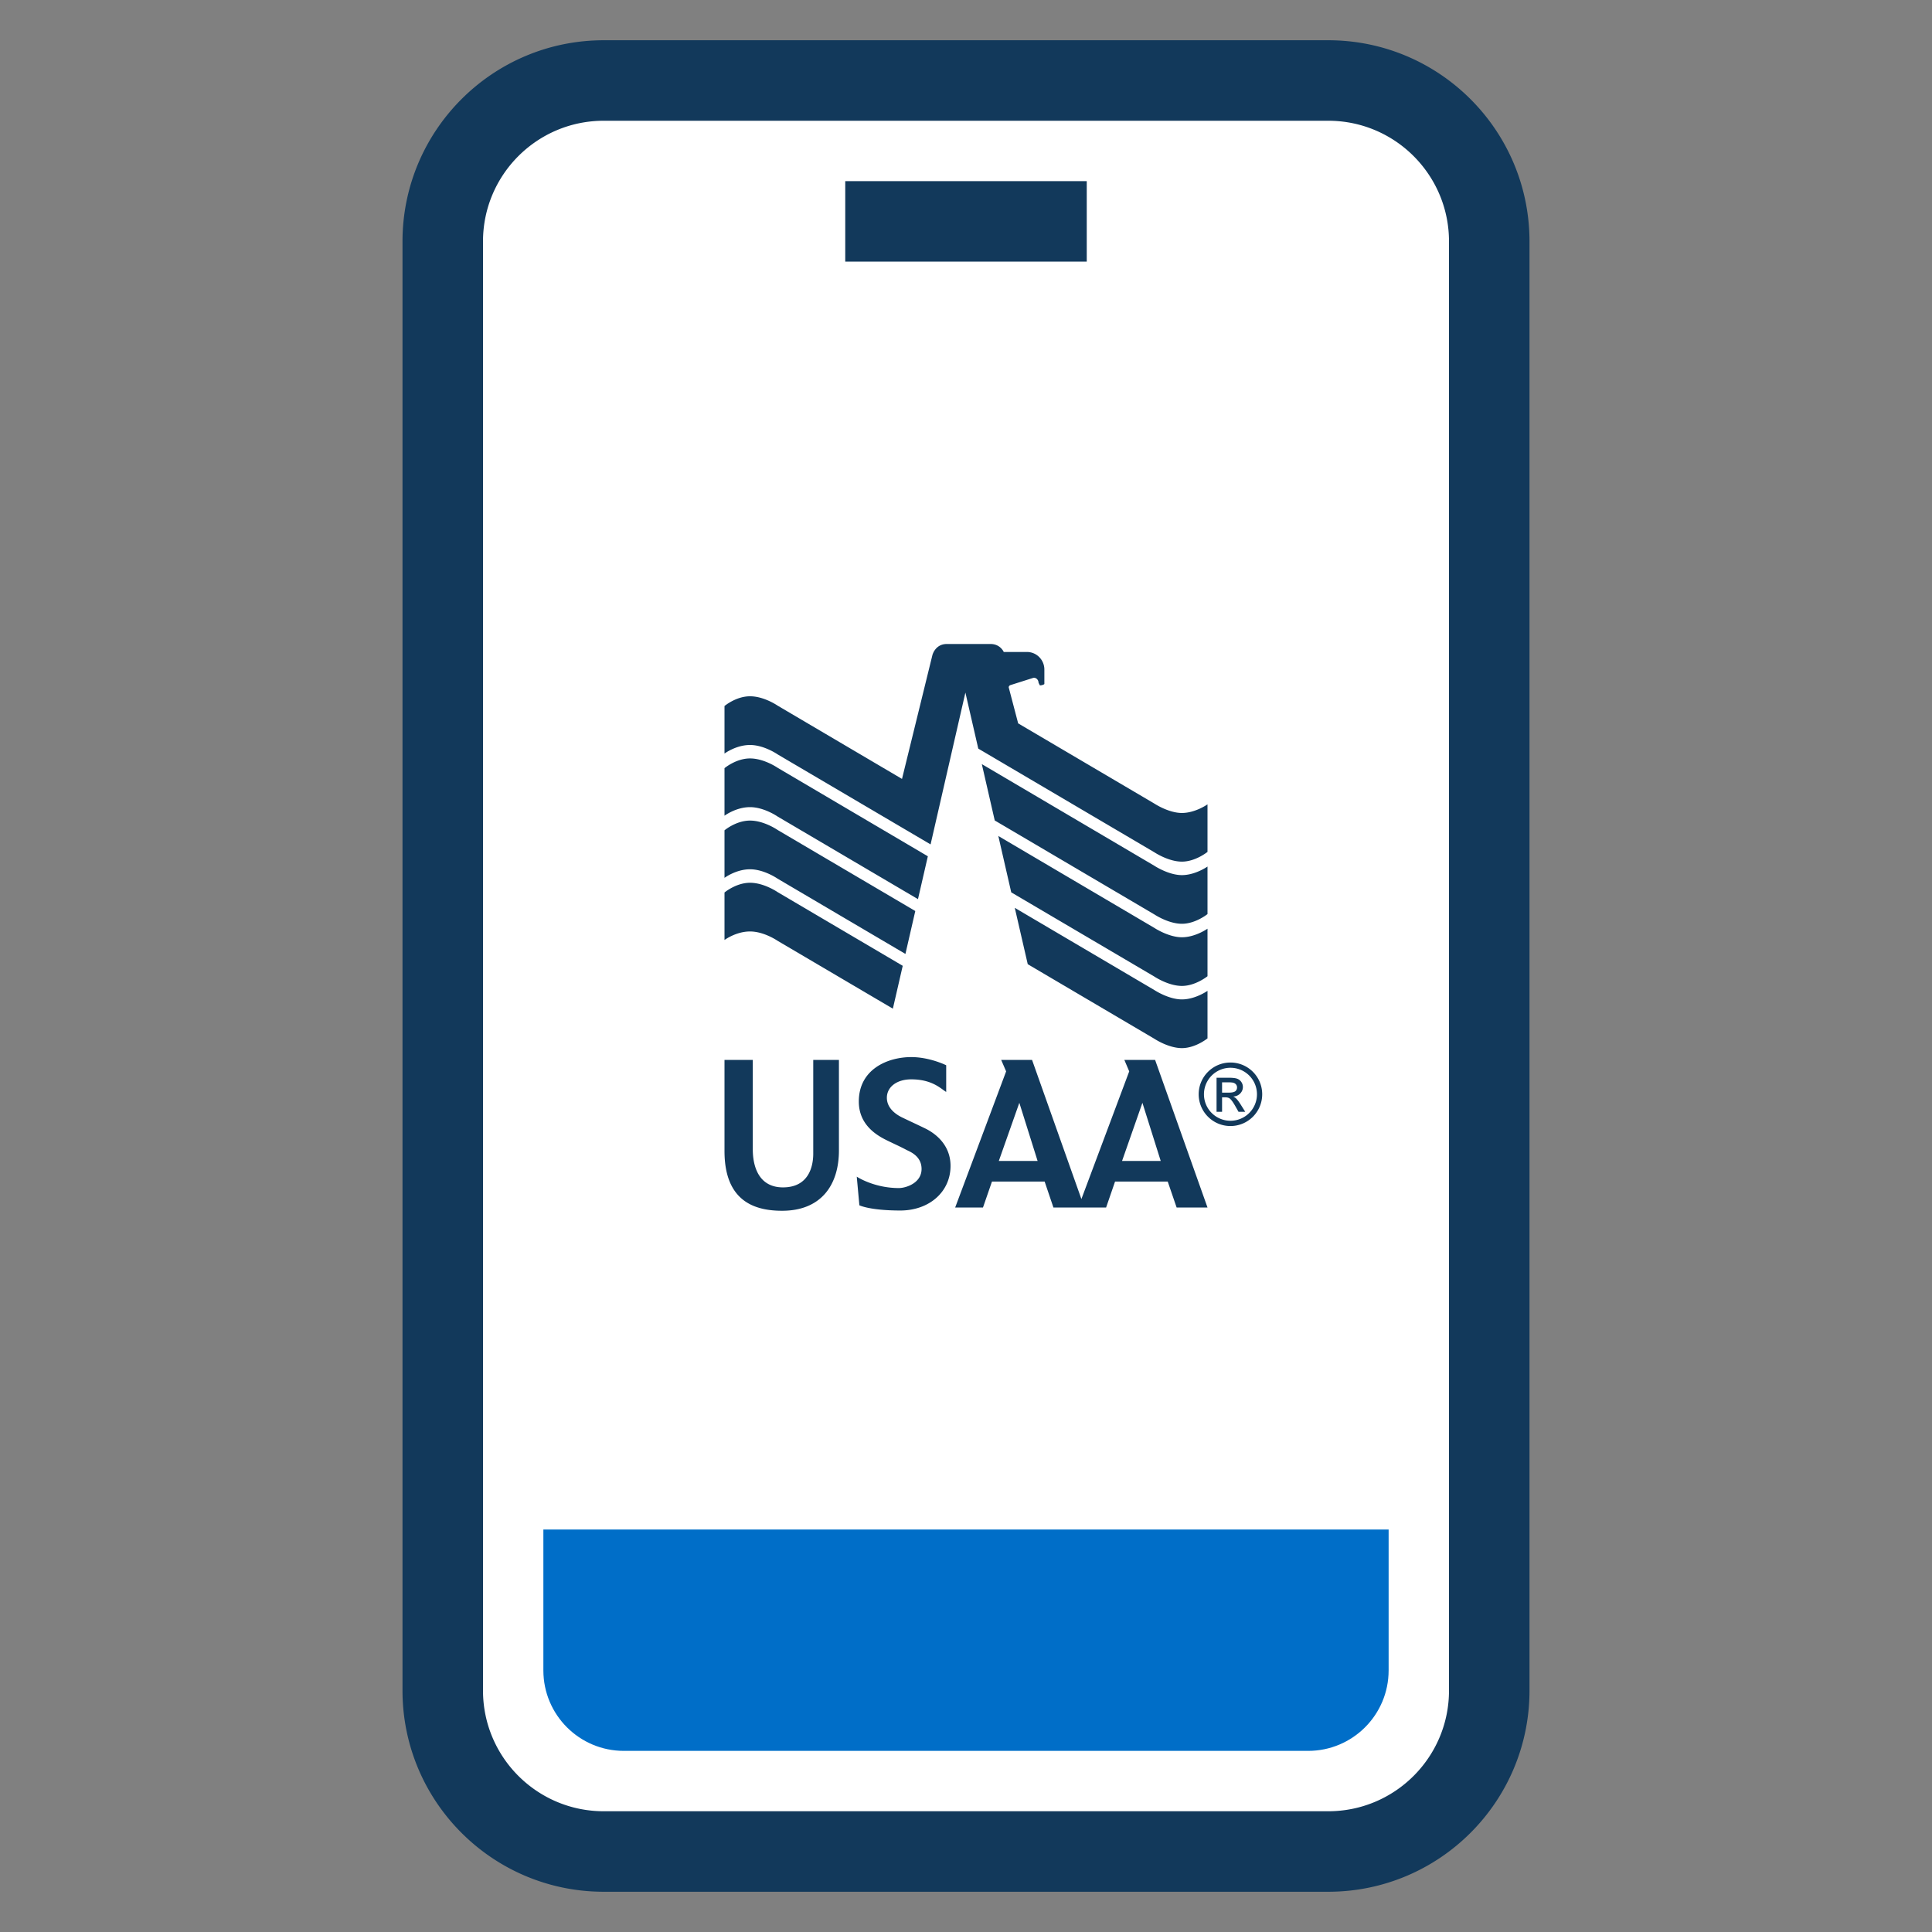 <?xml version="1.0" encoding="UTF-8"?><svg width="48" height="48" viewBox="0 0 48 48" xmlns="http://www.w3.org/2000/svg"><rect x="0" y="0" width="48" height="48" fill="#808080" stroke="none"/><g fill="none" fill-rule="evenodd"><path d="M0 0h48v48H0z"/><path fill="#FFF" d="M15 2h18c2.209 0 4 1.791 4 4v36c0 2.209-1.791 4-4 4H15c-2.209 0-4-1.791-4-4V6c0-2.209 1.791-4 4-4Z"/><path fill="#006EC8" d="M13.5 38h21v3.5c0 1.105-.895 2-2 2h-17c-1.105 0-2-.895-2-2V38Z"/><path fill="#12395B" fill-rule="nonzero" d="M33 1c2.761 0 5 2.239 5 5v36c0 2.761-2.239 5-5 5H15c-2.761 0-5-2.239-5-5V6c0-2.761 2.239-5 5-5Zm0 2H15c-1.657 0-3 1.343-3 3v36c0 1.657 1.343 3 3 3h18c1.657 0 3-1.343 3-3V6c0-1.657-1.343-3-3-3Zm-6 1.5v2h-6v-2h6Zm3.362 22.646v-.256h.156c.067 0 .112.005.137.015.025.01.044.025.058.044.014.02.021.043.021.068 0 .039-.014.07-.043.094-.029.023-.083.035-.163.035h-.166Zm.275.098c.073-.005.132-.031.176-.077.044-.046.066-.1.066-.162a.219.219 0 0 0-.039-.124.213.213 0 0 0-.107-.082c-.045-.016-.117-.023-.217-.023h-.291v.847h.137v-.36h.08c.048 0 .085.01.11.029.036.027.084.092.143.197l.076.134h.167l-.104-.166c-.049-.079-.091-.135-.125-.168a.247.247 0 0 0-.072-.045Zm-.725-.057a.658.658 0 0 1 1.317 0 .658.658 0 0 1-.659.658.658.658 0 0 1-.658-.658Zm-.131 0c0 .436.354.789.789.789.436 0 .789-.353.789-.789 0-.436-.353-.789-.789-.789-.435 0-.789.353-.789.789Zm-1.099-1.378s.345.231.682.231c.339 0 .636-.242.636-.242v-1.181s-.301.213-.636.213c-.333 0-.682-.231-.682-.231l-3.47-2.044.322 1.4 3.148 1.854Zm-9.363-3.645s-.335-.232-.685-.232c-.348 0-.634.242-.634.242v1.18s.285-.212.634-.212c.35 0 .685.232.685.232l2.864 1.686.245-1.065-3.109-1.831Zm9.363 2.1s.345.231.682.231c.339 0 .636-.241.636-.241v-1.181s-.301.213-.636.213c-.333 0-.682-.231-.682-.231l-3.879-2.285.321 1.4 3.558 2.094Zm-9.363-3.644s-.335-.233-.685-.233c-.348 0-.634.242-.634.242v1.181s.285-.213.634-.213c.35 0 .685.233.685.233l3.176 1.87.245-1.066-3.421-2.014Zm9.363 2.1s.345.231.682.231c.339 0 .636-.241.636-.241v-1.181s-.301.213-.636.213c-.333 0-.682-.231-.682-.231l-4.289-2.527.321 1.4 3.968 2.336Zm-9.363-3.645s-.335-.232-.685-.232c-.348 0-.634.242-.634.242v1.181s.285-.213.634-.213c.35 0 .685.233.685.233l3.488 2.053.245-1.065-3.733-2.199Zm4.986-.476 4.377 2.577s.345.231.682.231c.339 0 .636-.242.636-.242v-1.181s-.301.214-.636.214c-.333 0-.682-.232-.682-.232l-3.386-1.994-.235-.895c0-.036.034-.055.047-.057l.574-.182c.076 0 .12.067.12.124l.031.063c.021.011.114-.016.114-.034v-.353c.002-.233-.183-.44-.436-.44h-.573s-.084-.198-.327-.198h-1.088c-.288 0-.357.273-.357.273l-.756 3.079-3.091-1.821s-.335-.232-.685-.232c-.348 0-.634.242-.634.242v1.181s.285-.213.634-.213c.35 0 .685.233.685.233l3.801 2.237.865-3.772.32 1.392Zm-1.938 11.476c-.762-.001-1.016-.13-1.016-.13l-.065-.711s.424.283 1.046.283c.174 0 .564-.123.564-.474 0-.334-.307-.436-.383-.478-.151-.081-.332-.161-.481-.235-.282-.138-.695-.402-.695-.963 0-.808.725-1.104 1.302-1.104.463 0 .869.203.869.203v.663c-.129-.076-.342-.313-.869-.313-.361 0-.605.191-.605.457 0 .249.205.41.402.501.196.094.328.154.555.264.288.142.625.434.625.928 0 .642-.525 1.108-1.249 1.109Zm-2.162-1.414c0 .296-.098.85-.773.839-.614-.013-.729-.576-.729-.939v-2.228h-.703v2.264c0 1.273.78 1.484 1.432 1.484.964 0 1.411-.635 1.411-1.498v-2.25h-.638v2.328Zm9.795 1.339h-.767l-.221-.644h-1.309l-.222.644h-1.309l-.218-.644h-1.309l-.223.644h-.691l1.266-3.382-.123-.285h.767l1.226 3.457 1.188-3.172-.121-.285h.764l1.302 3.667Zm-4.221-1.156-.454-1.445-.51 1.445h.964Zm3.059 0-.455-1.445-.506 1.445h.961Z"/></g></svg>